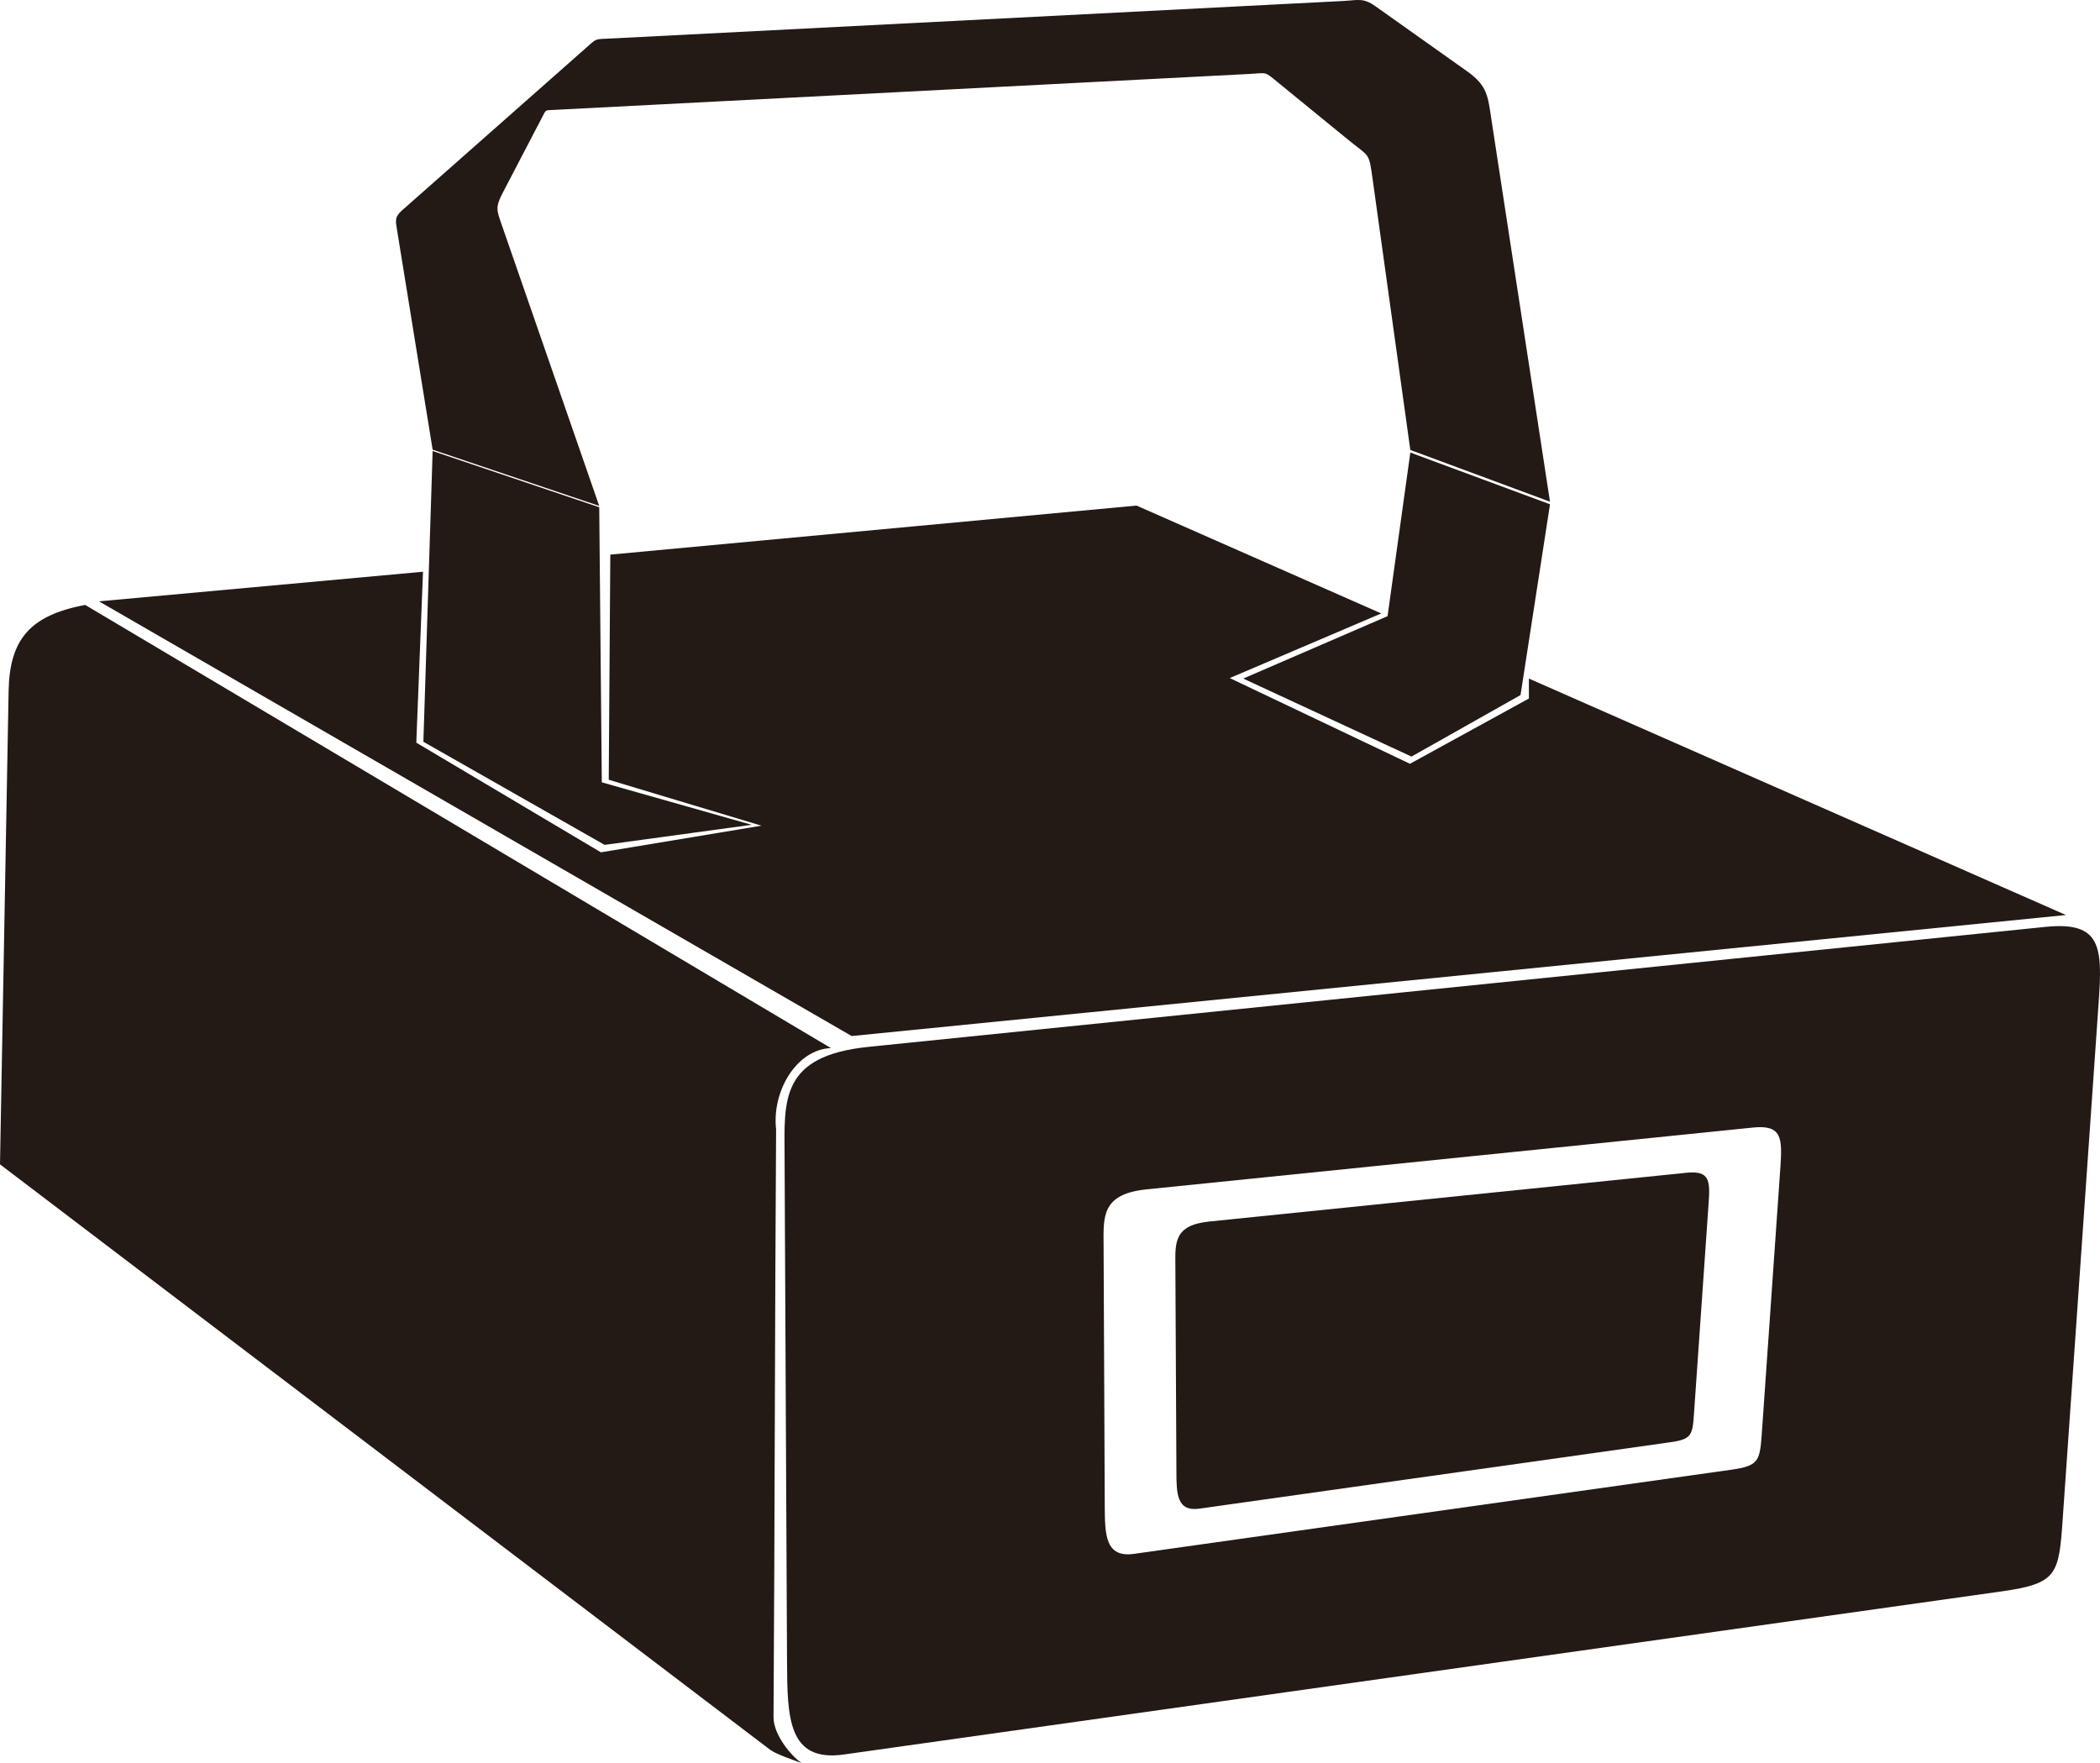 <?xml version="1.0" encoding="UTF-8"?>
<svg id="_图层_1" data-name="图层 1" xmlns="http://www.w3.org/2000/svg" viewBox="0 0 1104.01 927">
  <defs>
    <style>
      .cls-1 {
        fill: #231915;
        fill-rule: evenodd;
      }
    </style>
  </defs>
  <path class="cls-1" d="M44.8,318.06l392.04,233c-17.87,.61-31.13,22.4-28.83,42.7-.68,105.3-.68,203.84-1.35,309.14,0,9.2,9.27,20.37,14.82,24.09-4.13-1.56-13.4-4.6-16.72-7.11L0,612.18l4.53-248.98c.54-26.66,10.83-39.66,40.27-45.14h0Z"/>
  <polygon class="cls-1" points="52.04 316.17 222.38 300.6 218.86 390.47 315.91 448.13 400.3 434.12 320.03 409.97 320.85 291.6 597.5 265.82 726.15 322.53 646.5 356.5 741.24 401.57 803.77 367.26 803.77 356.77 1086.11 481.09 447.74 544.71 52.04 316.17"/>
  <path class="cls-1" d="M456.67,550.39l618.68-63.07c29.3-2.98,30.05,10.42,27.95,39.79l-18.88,271.31c-2.03,29.37-2.77,34.11-31.87,38.24l-609.01,85.81c-29.17,4.06-29.64-19.15-29.78-48.59l-1.29-265.89c-.14-29.37-2.5-52.85,44.19-57.59h0Zm146.25,74.92l318.68-32.48c15.09-1.56,15.43,5.41,14.41,20.51l-9.75,139.75c-1.08,15.09-1.42,17.6-16.44,19.69l-313.67,44.19c-15.02,2.1-15.29-9.88-15.36-25.04l-.61-136.91c-.07-15.16-1.35-27.27,22.74-29.71h0Z"/>
  <polygon class="cls-1" points="315.03 266.7 316.38 411.32 395.15 433.65 317.87 444.21 222.58 390 227.45 237.12 315.03 266.7"/>
  <path class="cls-1" d="M227.45,236.45l-18.68-115.32c-.81-5.21-1.42-6.97,2.64-10.56L307.04,26.11c7.11-6.29,5.08-5.41,14.55-5.89L705.98,.53c7.99-.41,10.62-1.83,17.05,2.71l48.25,34.24c10.76,7.65,10.9,12.93,12.86,25.85l30.72,200.45-73.43-27.21-19.76-141.98c-2.1-15.02-1.42-11.64-13.26-21.39l-36.54-29.84c-7.44-6.09-5.48-4.94-15.16-4.47-121.75,6.29-243.49,12.59-365.31,18.88-5.28,.34-4.06-.41-6.63,4.33l-20.57,39.45c-3.93,7.58-3.05,9-.34,16.92l51.16,147.53-87.57-29.57Z"/>
  <polygon class="cls-1" points="741.44 237.94 814.87 265.14 799.37 365.44 742.05 397.78 653.6 356.77 729.47 323.95 741.44 237.94"/>
  <path class="cls-1" d="M635.87,642.22l251.07-25.65c11.84-1.15,12.18,4.26,11.3,16.17l-7.65,110.11c-.81,11.91-1.15,13.87-12.93,15.5l-247.15,34.85c-11.84,1.62-12.05-7.78-12.05-19.76l-.54-107.87c-.07-11.91-1.02-21.45,17.93-23.35h0Z"/>
</svg>